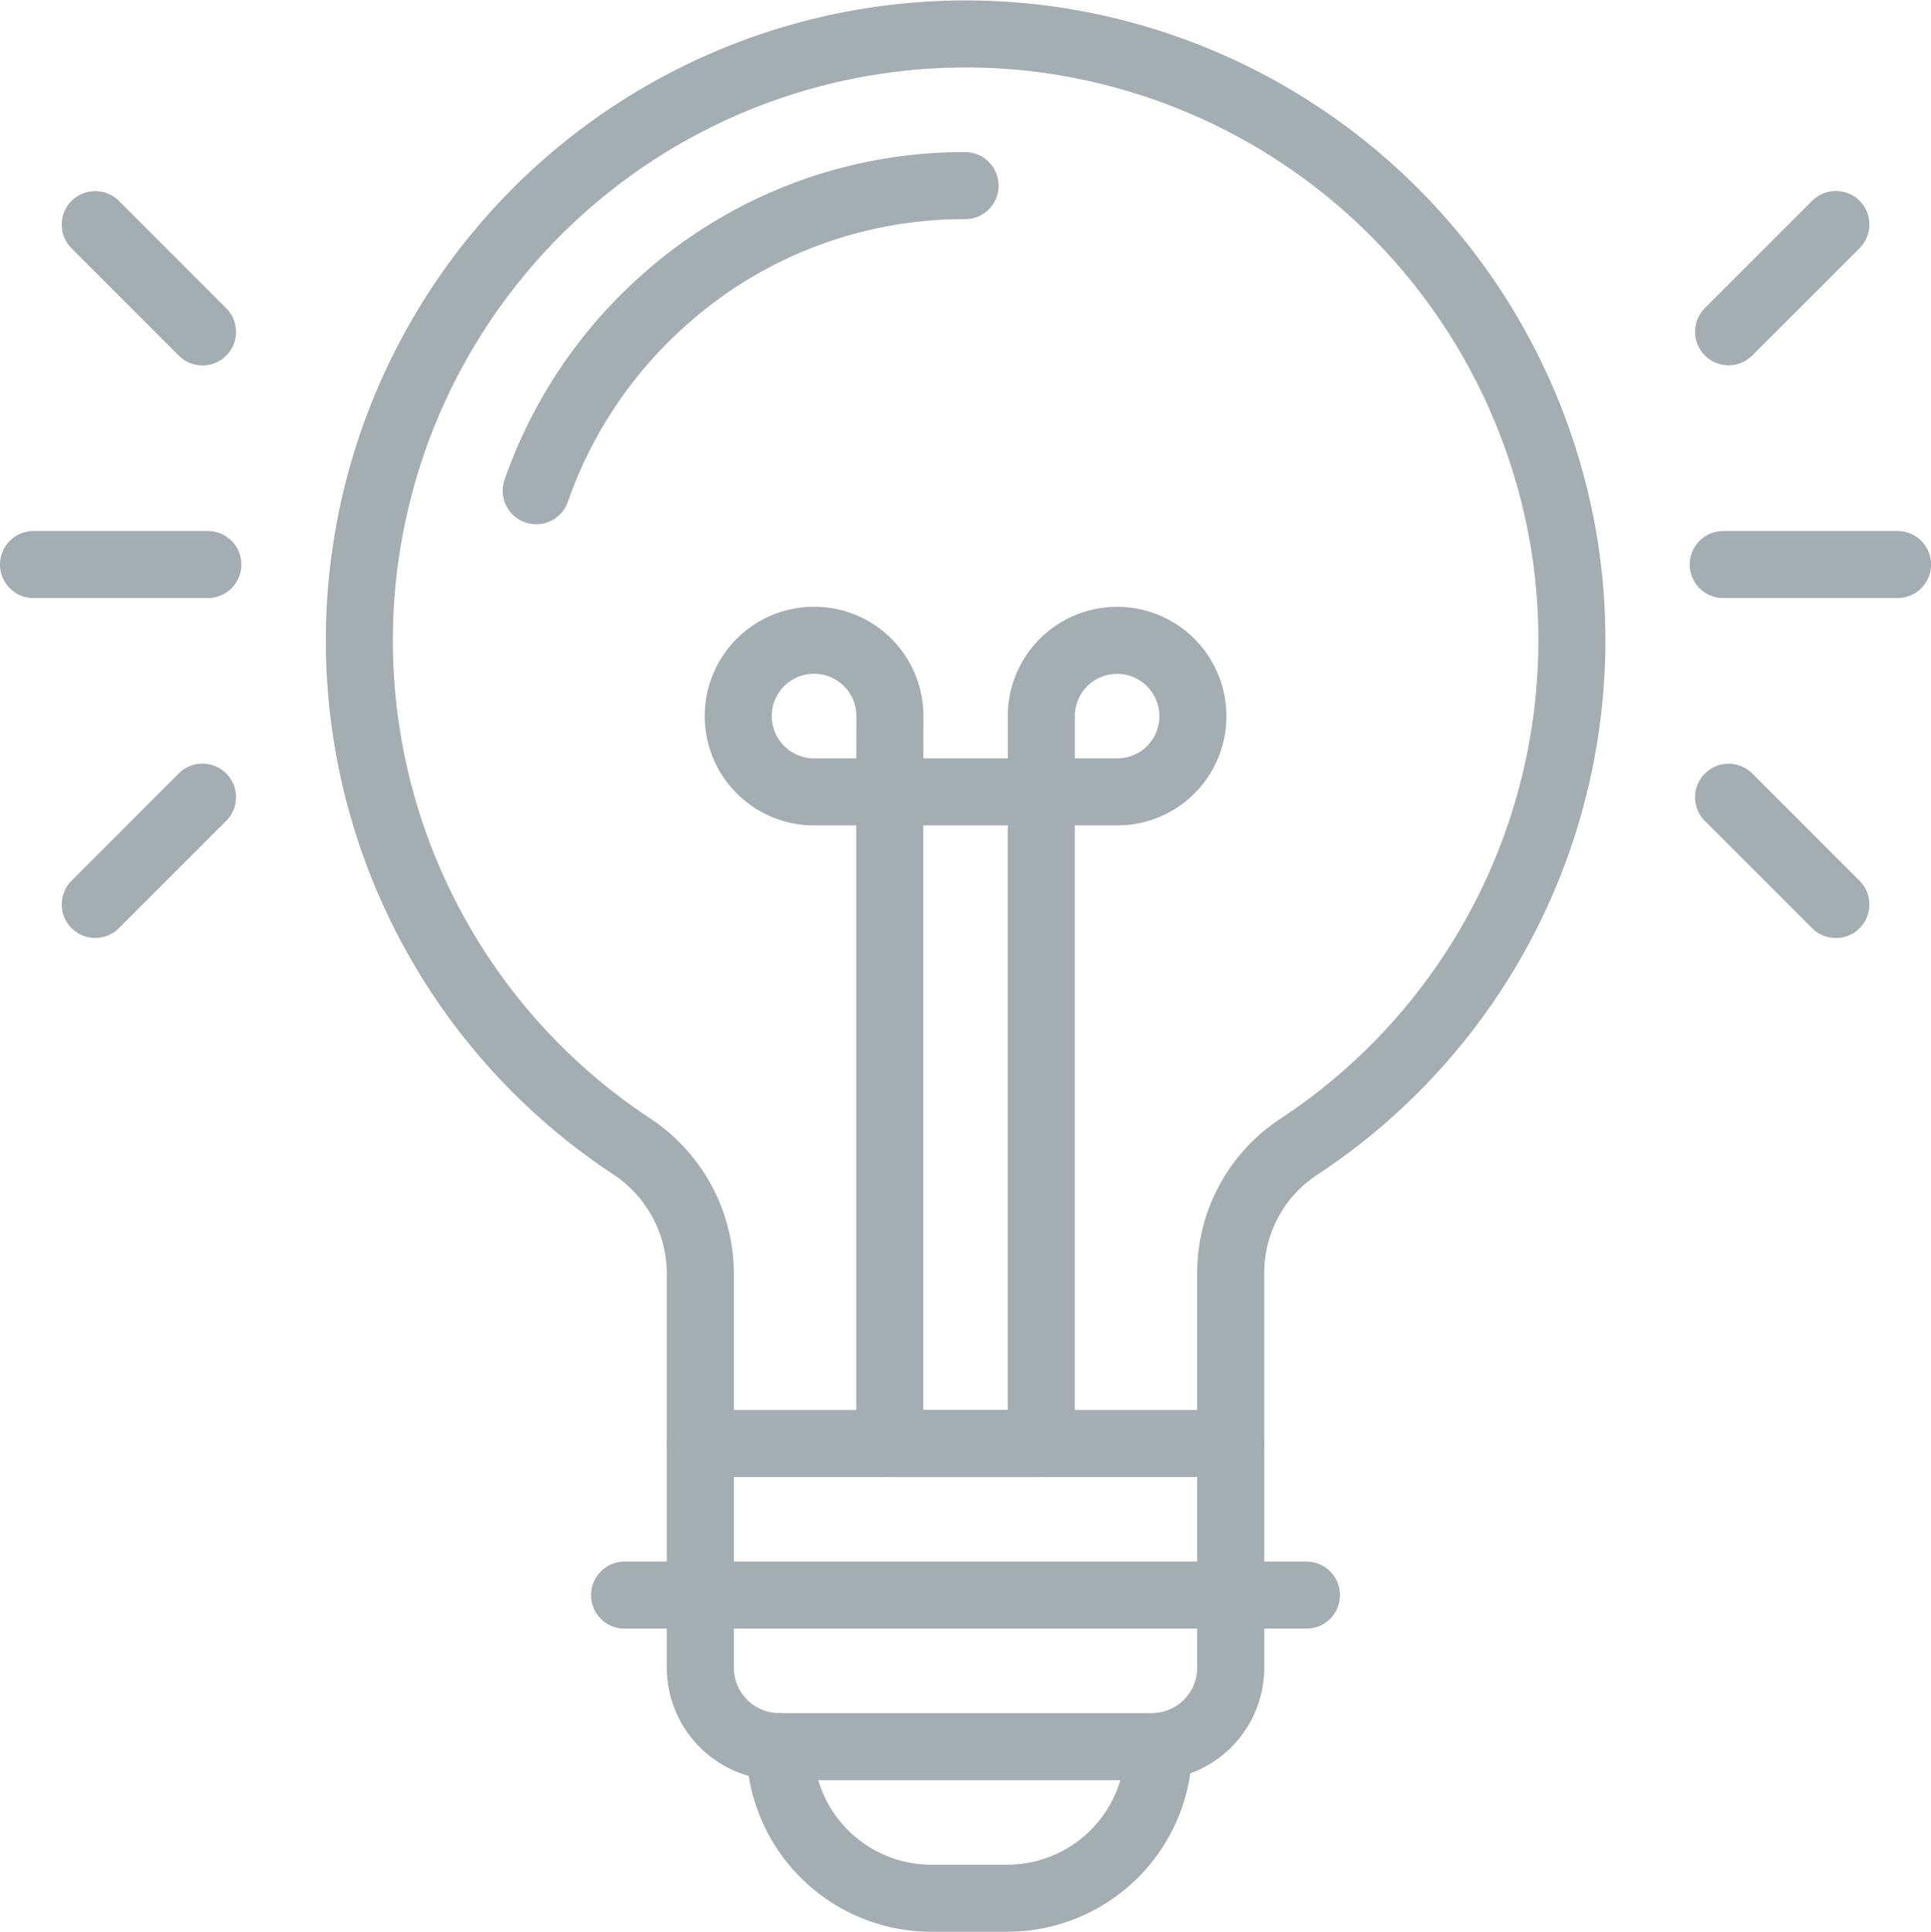 <?xml version="1.0" encoding="UTF-8"?>
<svg xmlns="http://www.w3.org/2000/svg" width="57.605" height="57.621" viewBox="0 0 57.605 57.621">
  <g id="Gruppe_454" data-name="Gruppe 454" transform="translate(-7520.333 -4736.317)">
    <path id="path2809" d="M319.187-383.227h-4.521v-19.439h4.521Z" transform="translate(7232.209 5162.602)" fill="none" stroke="#a3adb2" stroke-linecap="round" stroke-linejoin="round" stroke-miterlimit="10" stroke-width="2"></path>
    <path id="path2813" d="M-24.406-48.812h-2.26v-2.26a2.26,2.26,0,0,1,2.26-2.26,2.253,2.253,0,0,1,1.6.662,2.253,2.253,0,0,1,.662,1.6,2.253,2.253,0,0,1-.662,1.6A2.253,2.253,0,0,1-24.406-48.812Z" transform="translate(7578.063 4808.749)" fill="none" stroke="#a3adb2" stroke-linecap="round" stroke-linejoin="round" stroke-miterlimit="10" stroke-width="2"></path>
    <path id="path2817" d="M-48.812-48.812h-2.26a2.26,2.26,0,0,1-2.26-2.26,2.253,2.253,0,0,1,.662-1.6,2.253,2.253,0,0,1,1.6-.662,2.253,2.253,0,0,1,1.6.662,2.253,2.253,0,0,1,.662,1.6Z" transform="translate(7595.688 4808.749)" fill="none" stroke="#a3adb2" stroke-linecap="round" stroke-linejoin="round" stroke-miterlimit="10" stroke-width="2"></path>
    <path id="path2767" d="M-115.046,0h10.869V6.685a2.355,2.355,0,0,1-2.148,2.346c-.069.007-.138.01-.208.01h-11.11A2.357,2.357,0,0,1-120,6.685V0h5.651" transform="translate(7661.225 4779.375)" fill="none" stroke="#a3adb2" stroke-linecap="round" stroke-linejoin="round" stroke-miterlimit="10" stroke-width="2"></path>
    <path id="path2771" d="M-122.031,0a4.521,4.521,0,0,1-4.521,4.521h-2.26A4.521,4.521,0,0,1-133.333,0" transform="translate(7676.931 4788.417)" fill="none" stroke="#a3adb2" stroke-linecap="round" stroke-linejoin="round" stroke-miterlimit="10" stroke-width="2"></path>
    <path id="path2775" d="M0,0H20.343" transform="translate(7538.964 4783.896)" fill="none" stroke="#a3adb2" stroke-linecap="round" stroke-linejoin="round" stroke-miterlimit="10" stroke-width="2"></path>
    <path id="path2779" d="M-280.672-453.956v-5.1a4.5,4.5,0,0,1,2.032-3.753,18.09,18.09,0,0,0,7.932-17.889,18.137,18.137,0,0,0-15.714-15.175,18.089,18.089,0,0,0-20.244,17.957,18.068,18.068,0,0,0,8.092,15.074,4.563,4.563,0,0,1,2.08,3.791v5.095" transform="translate(7837.719 5233.332)" fill="none" stroke="#a3adb2" stroke-linecap="round" stroke-linejoin="round" stroke-miterlimit="10" stroke-width="2"></path>
    <path id="path2783" d="M-138.152,0a13.419,13.419,0,0,0-9,3.43A13.588,13.588,0,0,0-150.946,9.1" transform="translate(7687.275 4741.854)" fill="none" stroke="#a3adb2" stroke-linecap="round" stroke-linejoin="round" stroke-miterlimit="10" stroke-width="2"></path>
    <path id="path2787" d="M0,0H5.2" transform="translate(7571.74 4753.156)" fill="none" stroke="#a3adb2" stroke-linecap="round" stroke-linejoin="round" stroke-miterlimit="10" stroke-width="2"></path>
    <path id="path2791" d="M0,0H5.2" transform="translate(7521.333 4753.156)" fill="none" stroke="#a3adb2" stroke-linecap="round" stroke-linejoin="round" stroke-miterlimit="10" stroke-width="2"></path>
    <path id="path2795" d="M0,0,3.2,3.2" transform="translate(7571.9 4760.097)" fill="none" stroke="#a3adb2" stroke-linecap="round" stroke-linejoin="round" stroke-miterlimit="10" stroke-width="2"></path>
    <path id="path2799" d="M0,0,3.2,3.2" transform="translate(7523.174 4743.017)" fill="none" stroke="#a3adb2" stroke-linecap="round" stroke-linejoin="round" stroke-miterlimit="10" stroke-width="2"></path>
    <path id="path2803" d="M0-34.523l3.2-3.2" transform="translate(7571.9 4780.736)" fill="none" stroke="#a3adb2" stroke-linecap="round" stroke-linejoin="round" stroke-miterlimit="10" stroke-width="2"></path>
    <path id="path2807" d="M0-34.523l3.2-3.2" transform="translate(7523.174 4797.817)" fill="none" stroke="#a3adb2" stroke-linecap="round" stroke-linejoin="round" stroke-miterlimit="10" stroke-width="2"></path>
  </g>
</svg>
